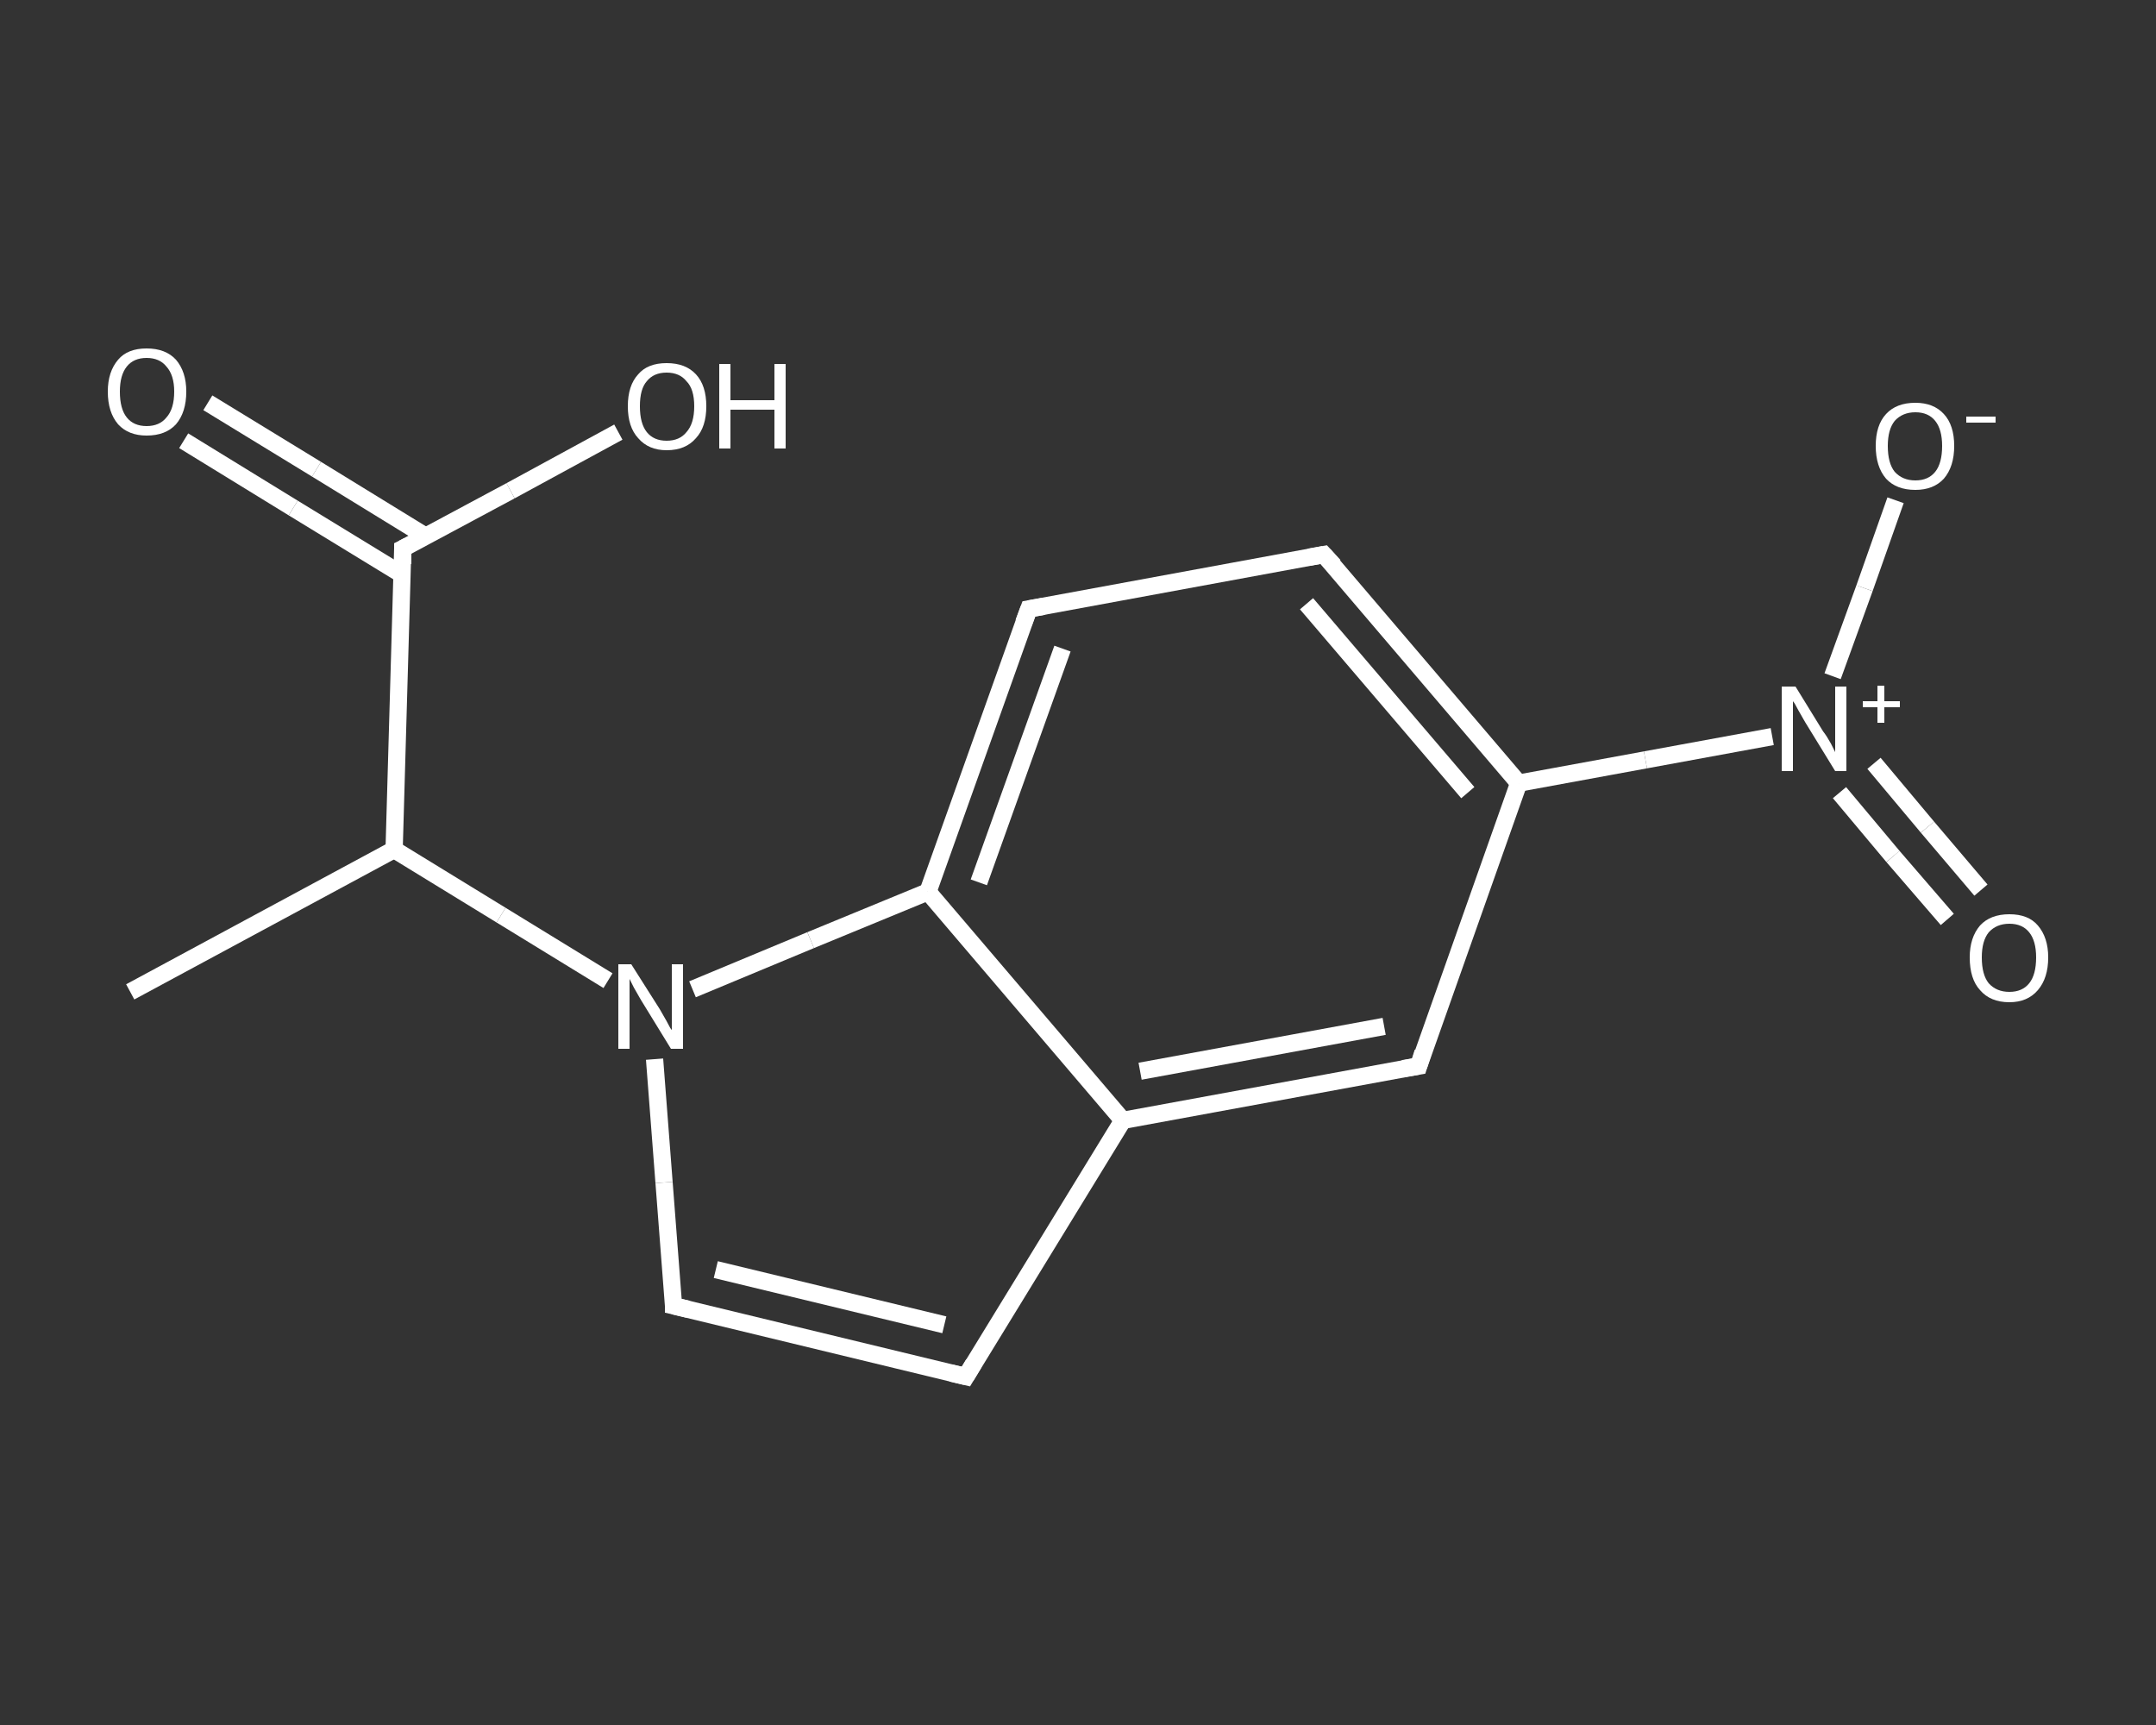 <?xml version='1.0' encoding='iso-8859-1'?>
<svg version='1.1' baseProfile='full'
              xmlns='http://www.w3.org/2000/svg'
                      xmlns:rdkit='http://www.rdkit.org/xml'
                      xmlns:xlink='http://www.w3.org/1999/xlink'
                  xml:space='preserve'
width='250px' height='200px' viewBox='0 0 250 200'>
<rect x="0" y="0" width="250" height="200" fill="#333333" stroke="none"/>
<!-- END OF HEADER -->
<rect style='opacity:1.0;fill:transparent;stroke:none' width='250.0' height='200.0' x='0.0' y='0.0'> </rect>
<path class='bond-0 atom-0 atom-1' d='M 15.1,115.0 L 45.7,98.5' style='fill:none;fill-rule:evenodd;stroke:#FFFFFF;stroke-width:2.0px;stroke-linecap:butt;stroke-linejoin:miter;stroke-opacity:1' />
<path class='bond-1 atom-1 atom-2' d='M 45.7,98.5 L 46.7,63.6' style='fill:none;fill-rule:evenodd;stroke:#FFFFFF;stroke-width:2.0px;stroke-linecap:butt;stroke-linejoin:miter;stroke-opacity:1' />
<path class='bond-2 atom-2 atom-3' d='M 49.4,62.2 L 36.7,54.4' style='fill:none;fill-rule:evenodd;stroke:#FFFFFF;stroke-width:2.0px;stroke-linecap:butt;stroke-linejoin:miter;stroke-opacity:1' />
<path class='bond-2 atom-2 atom-3' d='M 36.7,54.4 L 24.1,46.7' style='fill:none;fill-rule:evenodd;stroke:#FFFFFF;stroke-width:2.0px;stroke-linecap:butt;stroke-linejoin:miter;stroke-opacity:1' />
<path class='bond-2 atom-2 atom-3' d='M 46.6,66.6 L 34.0,58.9' style='fill:none;fill-rule:evenodd;stroke:#FFFFFF;stroke-width:2.0px;stroke-linecap:butt;stroke-linejoin:miter;stroke-opacity:1' />
<path class='bond-2 atom-2 atom-3' d='M 34.0,58.9 L 21.3,51.1' style='fill:none;fill-rule:evenodd;stroke:#FFFFFF;stroke-width:2.0px;stroke-linecap:butt;stroke-linejoin:miter;stroke-opacity:1' />
<path class='bond-3 atom-2 atom-4' d='M 46.7,63.6 L 59.2,56.9' style='fill:none;fill-rule:evenodd;stroke:#FFFFFF;stroke-width:2.0px;stroke-linecap:butt;stroke-linejoin:miter;stroke-opacity:1' />
<path class='bond-3 atom-2 atom-4' d='M 59.2,56.9 L 71.7,50.1' style='fill:none;fill-rule:evenodd;stroke:#FFFFFF;stroke-width:2.0px;stroke-linecap:butt;stroke-linejoin:miter;stroke-opacity:1' />
<path class='bond-4 atom-1 atom-5' d='M 45.7,98.5 L 58.1,106.1' style='fill:none;fill-rule:evenodd;stroke:#FFFFFF;stroke-width:2.0px;stroke-linecap:butt;stroke-linejoin:miter;stroke-opacity:1' />
<path class='bond-4 atom-1 atom-5' d='M 58.1,106.1 L 70.5,113.7' style='fill:none;fill-rule:evenodd;stroke:#FFFFFF;stroke-width:2.0px;stroke-linecap:butt;stroke-linejoin:miter;stroke-opacity:1' />
<path class='bond-5 atom-5 atom-6' d='M 75.9,122.8 L 77.0,137.1' style='fill:none;fill-rule:evenodd;stroke:#FFFFFF;stroke-width:2.0px;stroke-linecap:butt;stroke-linejoin:miter;stroke-opacity:1' />
<path class='bond-5 atom-5 atom-6' d='M 77.0,137.1 L 78.1,151.4' style='fill:none;fill-rule:evenodd;stroke:#FFFFFF;stroke-width:2.0px;stroke-linecap:butt;stroke-linejoin:miter;stroke-opacity:1' />
<path class='bond-6 atom-6 atom-7' d='M 78.1,151.4 L 112.0,159.6' style='fill:none;fill-rule:evenodd;stroke:#FFFFFF;stroke-width:2.0px;stroke-linecap:butt;stroke-linejoin:miter;stroke-opacity:1' />
<path class='bond-6 atom-6 atom-7' d='M 83.0,147.2 L 109.5,153.6' style='fill:none;fill-rule:evenodd;stroke:#FFFFFF;stroke-width:2.0px;stroke-linecap:butt;stroke-linejoin:miter;stroke-opacity:1' />
<path class='bond-7 atom-7 atom-8' d='M 112.0,159.6 L 130.2,129.9' style='fill:none;fill-rule:evenodd;stroke:#FFFFFF;stroke-width:2.0px;stroke-linecap:butt;stroke-linejoin:miter;stroke-opacity:1' />
<path class='bond-8 atom-8 atom-9' d='M 130.2,129.9 L 164.5,123.6' style='fill:none;fill-rule:evenodd;stroke:#FFFFFF;stroke-width:2.0px;stroke-linecap:butt;stroke-linejoin:miter;stroke-opacity:1' />
<path class='bond-8 atom-8 atom-9' d='M 132.2,124.2 L 160.5,119.0' style='fill:none;fill-rule:evenodd;stroke:#FFFFFF;stroke-width:2.0px;stroke-linecap:butt;stroke-linejoin:miter;stroke-opacity:1' />
<path class='bond-9 atom-9 atom-10' d='M 164.5,123.6 L 176.1,90.8' style='fill:none;fill-rule:evenodd;stroke:#FFFFFF;stroke-width:2.0px;stroke-linecap:butt;stroke-linejoin:miter;stroke-opacity:1' />
<path class='bond-10 atom-10 atom-11' d='M 176.1,90.8 L 190.8,88.1' style='fill:none;fill-rule:evenodd;stroke:#FFFFFF;stroke-width:2.0px;stroke-linecap:butt;stroke-linejoin:miter;stroke-opacity:1' />
<path class='bond-10 atom-10 atom-11' d='M 190.8,88.1 L 205.5,85.4' style='fill:none;fill-rule:evenodd;stroke:#FFFFFF;stroke-width:2.0px;stroke-linecap:butt;stroke-linejoin:miter;stroke-opacity:1' />
<path class='bond-11 atom-11 atom-12' d='M 213.3,91.9 L 219.5,99.3' style='fill:none;fill-rule:evenodd;stroke:#FFFFFF;stroke-width:2.0px;stroke-linecap:butt;stroke-linejoin:miter;stroke-opacity:1' />
<path class='bond-11 atom-11 atom-12' d='M 219.5,99.3 L 225.8,106.6' style='fill:none;fill-rule:evenodd;stroke:#FFFFFF;stroke-width:2.0px;stroke-linecap:butt;stroke-linejoin:miter;stroke-opacity:1' />
<path class='bond-11 atom-11 atom-12' d='M 217.3,88.5 L 223.5,95.9' style='fill:none;fill-rule:evenodd;stroke:#FFFFFF;stroke-width:2.0px;stroke-linecap:butt;stroke-linejoin:miter;stroke-opacity:1' />
<path class='bond-11 atom-11 atom-12' d='M 223.5,95.9 L 229.7,103.2' style='fill:none;fill-rule:evenodd;stroke:#FFFFFF;stroke-width:2.0px;stroke-linecap:butt;stroke-linejoin:miter;stroke-opacity:1' />
<path class='bond-12 atom-11 atom-13' d='M 212.5,78.4 L 216.2,68.2' style='fill:none;fill-rule:evenodd;stroke:#FFFFFF;stroke-width:2.0px;stroke-linecap:butt;stroke-linejoin:miter;stroke-opacity:1' />
<path class='bond-12 atom-11 atom-13' d='M 216.2,68.2 L 219.8,58.0' style='fill:none;fill-rule:evenodd;stroke:#FFFFFF;stroke-width:2.0px;stroke-linecap:butt;stroke-linejoin:miter;stroke-opacity:1' />
<path class='bond-13 atom-10 atom-14' d='M 176.1,90.8 L 153.5,64.3' style='fill:none;fill-rule:evenodd;stroke:#FFFFFF;stroke-width:2.0px;stroke-linecap:butt;stroke-linejoin:miter;stroke-opacity:1' />
<path class='bond-13 atom-10 atom-14' d='M 170.2,91.9 L 151.5,70.0' style='fill:none;fill-rule:evenodd;stroke:#FFFFFF;stroke-width:2.0px;stroke-linecap:butt;stroke-linejoin:miter;stroke-opacity:1' />
<path class='bond-14 atom-14 atom-15' d='M 153.5,64.3 L 119.3,70.6' style='fill:none;fill-rule:evenodd;stroke:#FFFFFF;stroke-width:2.0px;stroke-linecap:butt;stroke-linejoin:miter;stroke-opacity:1' />
<path class='bond-15 atom-15 atom-16' d='M 119.3,70.6 L 107.6,103.4' style='fill:none;fill-rule:evenodd;stroke:#FFFFFF;stroke-width:2.0px;stroke-linecap:butt;stroke-linejoin:miter;stroke-opacity:1' />
<path class='bond-15 atom-15 atom-16' d='M 123.2,75.2 L 113.5,102.3' style='fill:none;fill-rule:evenodd;stroke:#FFFFFF;stroke-width:2.0px;stroke-linecap:butt;stroke-linejoin:miter;stroke-opacity:1' />
<path class='bond-16 atom-16 atom-5' d='M 107.6,103.4 L 94.0,109.0' style='fill:none;fill-rule:evenodd;stroke:#FFFFFF;stroke-width:2.0px;stroke-linecap:butt;stroke-linejoin:miter;stroke-opacity:1' />
<path class='bond-16 atom-16 atom-5' d='M 94.0,109.0 L 80.3,114.7' style='fill:none;fill-rule:evenodd;stroke:#FFFFFF;stroke-width:2.0px;stroke-linecap:butt;stroke-linejoin:miter;stroke-opacity:1' />
<path class='bond-17 atom-16 atom-8' d='M 107.6,103.4 L 130.2,129.9' style='fill:none;fill-rule:evenodd;stroke:#FFFFFF;stroke-width:2.0px;stroke-linecap:butt;stroke-linejoin:miter;stroke-opacity:1' />
<path d='M 46.7,65.4 L 46.7,63.6 L 47.3,63.3' style='fill:none;stroke:#FFFFFF;stroke-width:2.0px;stroke-linecap:butt;stroke-linejoin:miter;stroke-opacity:1;' />
<path d='M 78.1,150.7 L 78.1,151.4 L 79.8,151.8' style='fill:none;stroke:#FFFFFF;stroke-width:2.0px;stroke-linecap:butt;stroke-linejoin:miter;stroke-opacity:1;' />
<path d='M 110.3,159.2 L 112.0,159.6 L 112.9,158.1' style='fill:none;stroke:#FFFFFF;stroke-width:2.0px;stroke-linecap:butt;stroke-linejoin:miter;stroke-opacity:1;' />
<path d='M 162.7,123.9 L 164.5,123.6 L 165.0,122.0' style='fill:none;stroke:#FFFFFF;stroke-width:2.0px;stroke-linecap:butt;stroke-linejoin:miter;stroke-opacity:1;' />
<path d='M 154.7,65.6 L 153.5,64.3 L 151.8,64.6' style='fill:none;stroke:#FFFFFF;stroke-width:2.0px;stroke-linecap:butt;stroke-linejoin:miter;stroke-opacity:1;' />
<path d='M 121.0,70.3 L 119.3,70.6 L 118.7,72.2' style='fill:none;stroke:#FFFFFF;stroke-width:2.0px;stroke-linecap:butt;stroke-linejoin:miter;stroke-opacity:1;' />
<path class='atom-3' d='M 12.5 45.4
Q 12.5 43.1, 13.7 41.7
Q 14.8 40.4, 17.0 40.4
Q 19.2 40.4, 20.4 41.7
Q 21.6 43.1, 21.6 45.4
Q 21.6 47.8, 20.4 49.2
Q 19.2 50.5, 17.0 50.5
Q 14.9 50.5, 13.7 49.2
Q 12.5 47.8, 12.5 45.4
M 17.0 49.4
Q 18.5 49.4, 19.3 48.4
Q 20.2 47.4, 20.2 45.4
Q 20.2 43.5, 19.3 42.5
Q 18.5 41.5, 17.0 41.5
Q 15.5 41.5, 14.7 42.5
Q 13.9 43.5, 13.9 45.4
Q 13.9 47.4, 14.7 48.4
Q 15.5 49.4, 17.0 49.4
' fill='#FFFFFF'/>
<path class='atom-4' d='M 72.8 47.1
Q 72.8 44.7, 74.0 43.4
Q 75.1 42.1, 77.3 42.1
Q 79.5 42.1, 80.7 43.4
Q 81.9 44.7, 81.9 47.1
Q 81.9 49.5, 80.7 50.8
Q 79.5 52.2, 77.3 52.2
Q 75.2 52.2, 74.0 50.8
Q 72.8 49.5, 72.8 47.1
M 77.3 51.1
Q 78.8 51.1, 79.6 50.1
Q 80.5 49.1, 80.5 47.1
Q 80.5 45.1, 79.6 44.2
Q 78.8 43.2, 77.3 43.2
Q 75.8 43.2, 75.0 44.2
Q 74.2 45.1, 74.2 47.1
Q 74.2 49.1, 75.0 50.1
Q 75.8 51.1, 77.3 51.1
' fill='#FFFFFF'/>
<path class='atom-4' d='M 83.4 42.2
L 84.7 42.2
L 84.7 46.4
L 89.8 46.4
L 89.8 42.2
L 91.1 42.2
L 91.1 52.0
L 89.8 52.0
L 89.8 47.5
L 84.7 47.5
L 84.7 52.0
L 83.4 52.0
L 83.4 42.2
' fill='#FFFFFF'/>
<path class='atom-5' d='M 73.2 111.8
L 76.5 117.0
Q 76.8 117.5, 77.3 118.4
Q 77.8 119.4, 77.9 119.4
L 77.9 111.8
L 79.2 111.8
L 79.2 121.6
L 77.8 121.6
L 74.3 115.9
Q 73.9 115.2, 73.5 114.5
Q 73.1 113.7, 73.0 113.5
L 73.0 121.6
L 71.7 121.6
L 71.7 111.8
L 73.2 111.8
' fill='#FFFFFF'/>
<path class='atom-11' d='M 208.2 79.6
L 211.4 84.8
Q 211.8 85.3, 212.3 86.2
Q 212.8 87.2, 212.8 87.2
L 212.8 79.6
L 214.1 79.6
L 214.1 89.4
L 212.8 89.4
L 209.3 83.7
Q 208.9 83.0, 208.5 82.3
Q 208.1 81.5, 207.9 81.3
L 207.9 89.4
L 206.6 89.4
L 206.6 79.6
L 208.2 79.6
' fill='#FFFFFF'/>
<path class='atom-11' d='M 216.0 81.3
L 217.7 81.3
L 217.7 79.5
L 218.5 79.5
L 218.5 81.3
L 220.3 81.3
L 220.3 82.0
L 218.5 82.0
L 218.5 83.8
L 217.7 83.8
L 217.7 82.0
L 216.0 82.0
L 216.0 81.3
' fill='#FFFFFF'/>
<path class='atom-12' d='M 228.4 111.0
Q 228.4 108.7, 229.6 107.3
Q 230.8 106.0, 233.0 106.0
Q 235.2 106.0, 236.3 107.3
Q 237.5 108.7, 237.5 111.0
Q 237.5 113.4, 236.3 114.8
Q 235.1 116.2, 233.0 116.2
Q 230.8 116.2, 229.6 114.8
Q 228.4 113.5, 228.4 111.0
M 233.0 115.0
Q 234.5 115.0, 235.3 114.0
Q 236.1 113.0, 236.1 111.0
Q 236.1 109.1, 235.3 108.1
Q 234.5 107.1, 233.0 107.1
Q 231.5 107.1, 230.6 108.1
Q 229.8 109.1, 229.8 111.0
Q 229.8 113.0, 230.6 114.0
Q 231.5 115.0, 233.0 115.0
' fill='#FFFFFF'/>
<path class='atom-13' d='M 217.5 51.7
Q 217.5 49.3, 218.7 48.0
Q 219.9 46.7, 222.1 46.7
Q 224.2 46.7, 225.4 48.0
Q 226.6 49.3, 226.6 51.7
Q 226.6 54.1, 225.4 55.5
Q 224.2 56.8, 222.1 56.8
Q 219.9 56.8, 218.7 55.5
Q 217.5 54.1, 217.5 51.7
M 222.1 55.7
Q 223.6 55.7, 224.4 54.7
Q 225.2 53.7, 225.2 51.7
Q 225.2 49.8, 224.4 48.8
Q 223.6 47.8, 222.1 47.8
Q 220.6 47.8, 219.7 48.8
Q 218.9 49.8, 218.9 51.7
Q 218.9 53.7, 219.7 54.7
Q 220.6 55.7, 222.1 55.7
' fill='#FFFFFF'/>
<path class='atom-13' d='M 228.0 48.3
L 231.4 48.3
L 231.4 49.0
L 228.0 49.0
L 228.0 48.3
' fill='#FFFFFF'/>
</svg>
